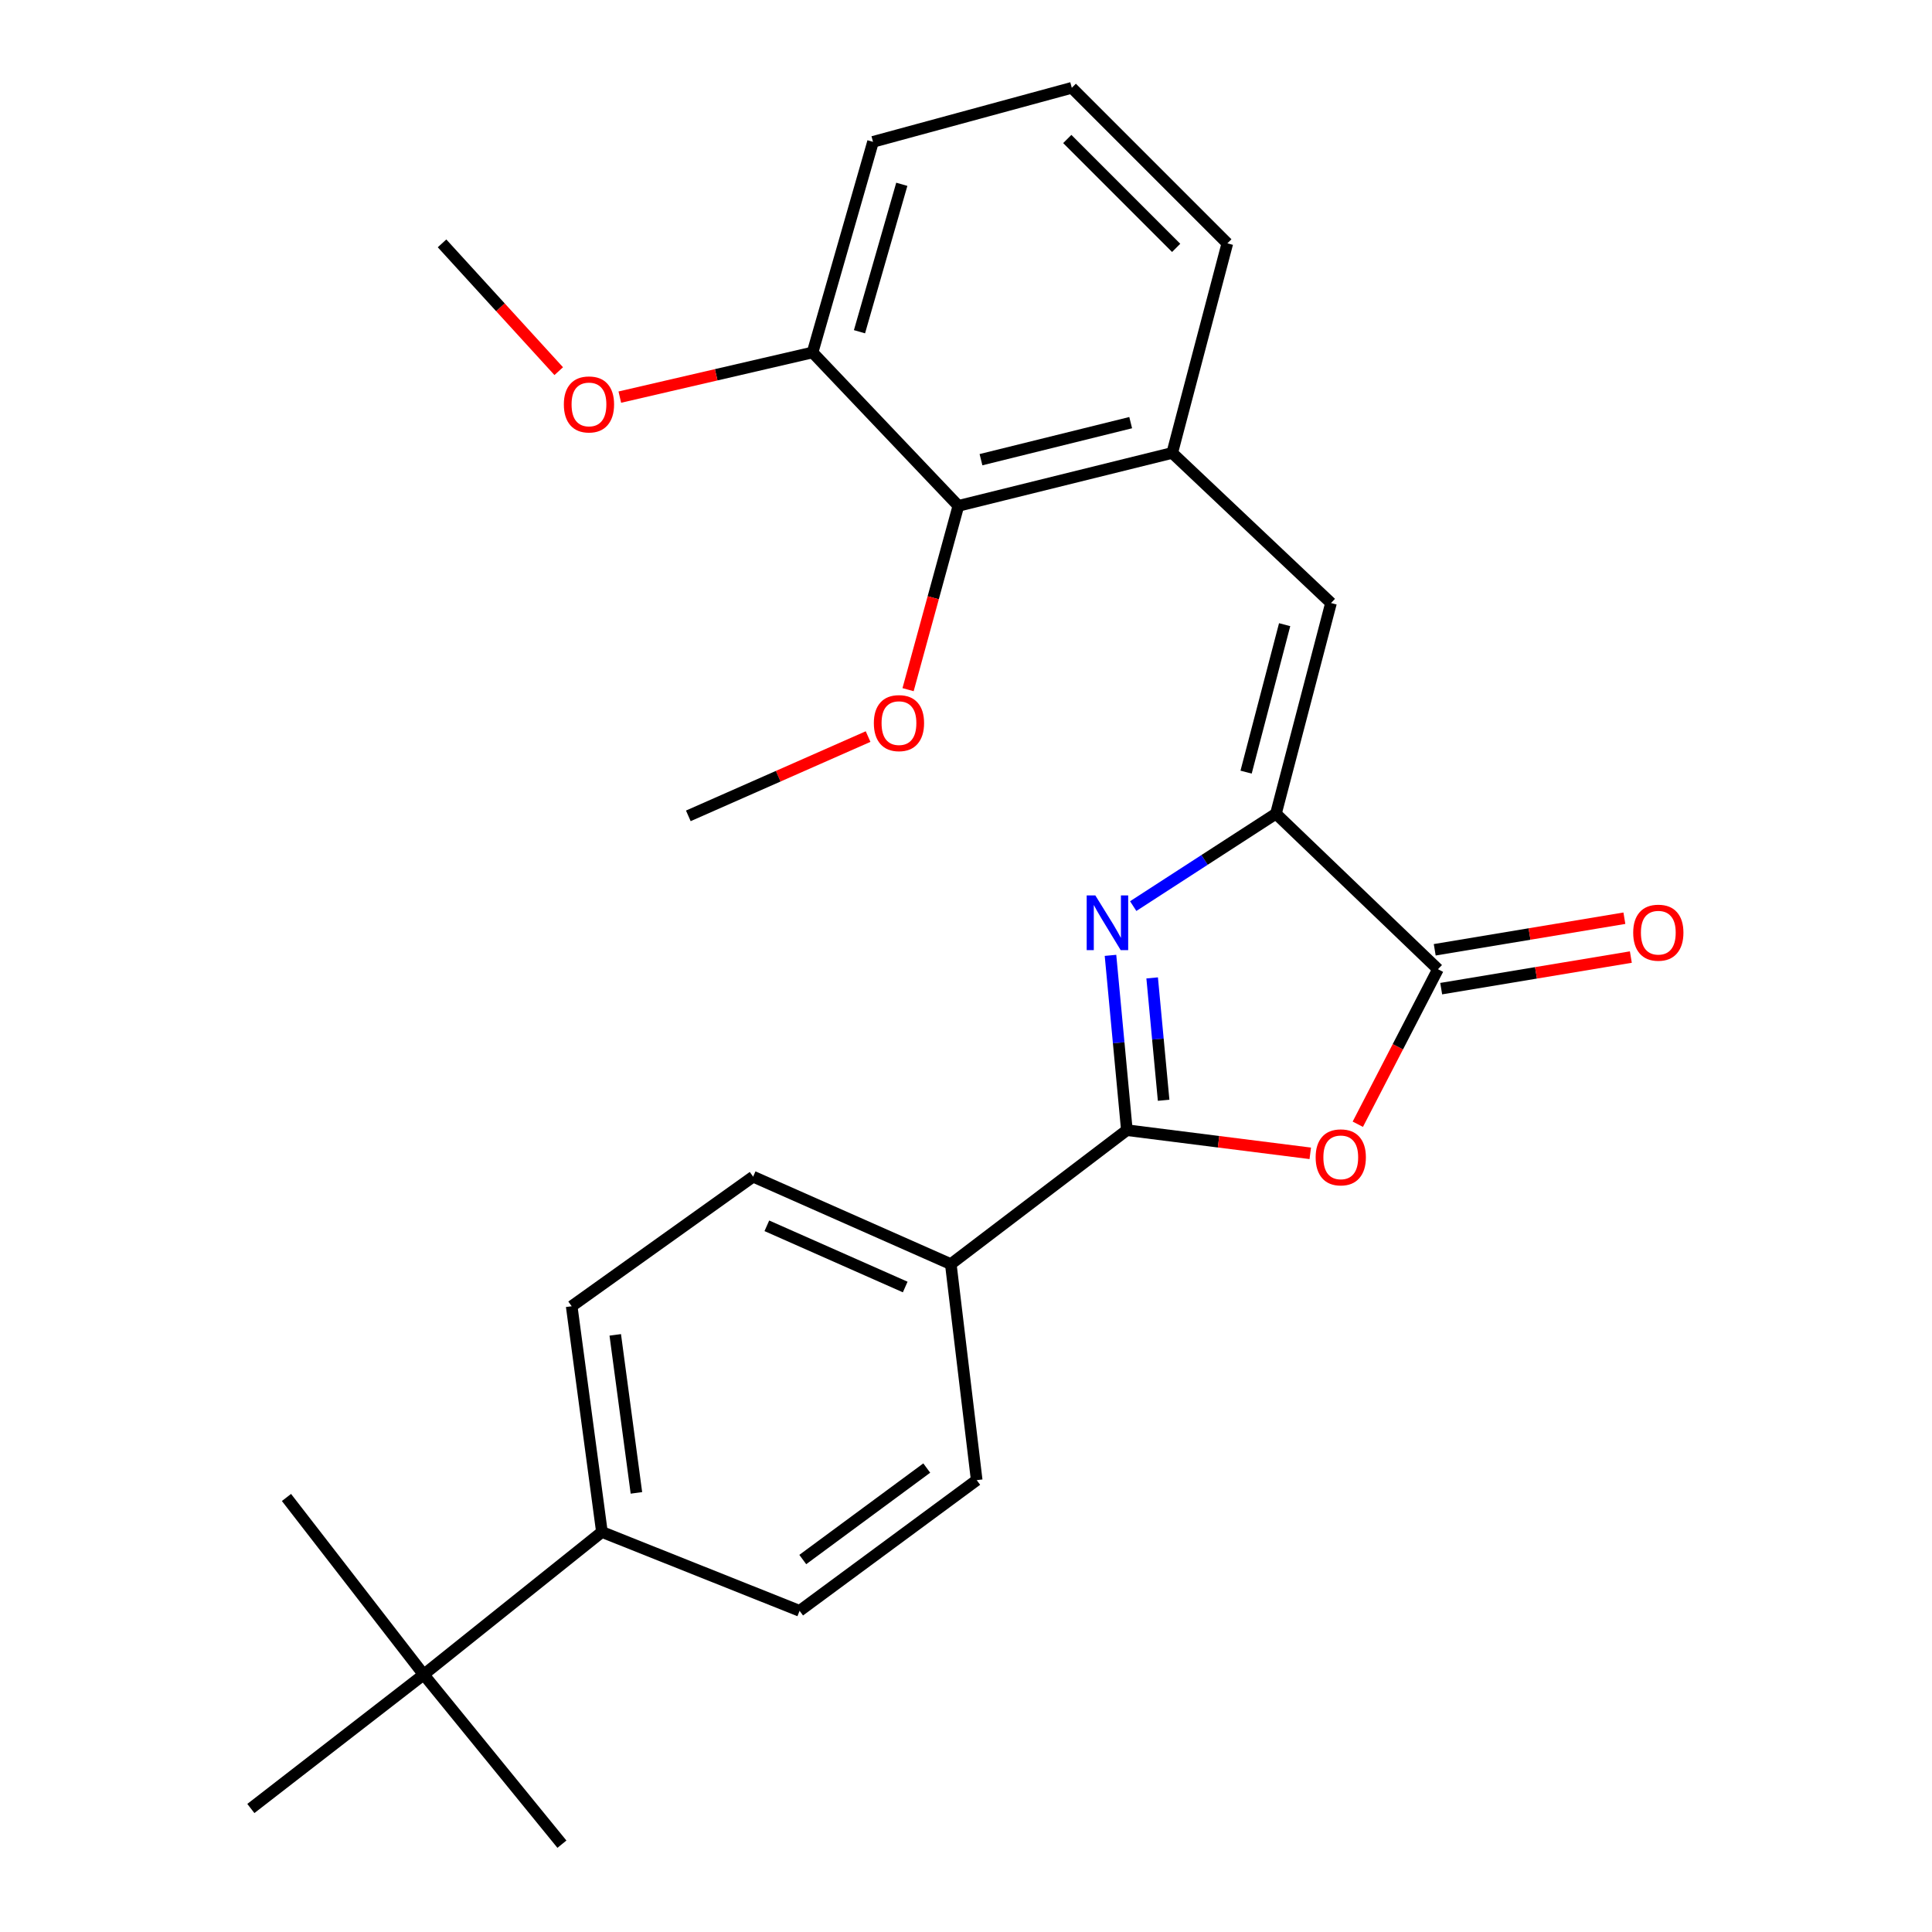 <?xml version='1.0' encoding='iso-8859-1'?>
<svg version='1.1' baseProfile='full'
              xmlns='http://www.w3.org/2000/svg'
                      xmlns:rdkit='http://www.rdkit.org/xml'
                      xmlns:xlink='http://www.w3.org/1999/xlink'
                  xml:space='preserve'
width='1000px' height='1000px' viewBox='0 0 1000 1000'>
<!-- END OF HEADER -->
<rect style='opacity:1.0;fill:#FFFFFF;stroke:none' width='1000' height='1000' x='0' y='0'> </rect>
<path class='bond-0' d='M 574.787,494.488 L 579.026,539.73' style='fill:none;fill-rule:evenodd;stroke:#0000FF;stroke-width:6px;stroke-linecap:butt;stroke-linejoin:miter;stroke-opacity:1' />
<path class='bond-0' d='M 579.026,539.73 L 583.265,584.972' style='fill:none;fill-rule:evenodd;stroke:#000000;stroke-width:6px;stroke-linecap:butt;stroke-linejoin:miter;stroke-opacity:1' />
<path class='bond-0' d='M 596.355,506.159 L 599.323,537.829' style='fill:none;fill-rule:evenodd;stroke:#0000FF;stroke-width:6px;stroke-linecap:butt;stroke-linejoin:miter;stroke-opacity:1' />
<path class='bond-0' d='M 599.323,537.829 L 602.29,569.498' style='fill:none;fill-rule:evenodd;stroke:#000000;stroke-width:6px;stroke-linecap:butt;stroke-linejoin:miter;stroke-opacity:1' />
<path class='bond-1' d='M 586.546,468.998 L 623.484,445.082' style='fill:none;fill-rule:evenodd;stroke:#0000FF;stroke-width:6px;stroke-linecap:butt;stroke-linejoin:miter;stroke-opacity:1' />
<path class='bond-1' d='M 623.484,445.082 L 660.423,421.166' style='fill:none;fill-rule:evenodd;stroke:#000000;stroke-width:6px;stroke-linecap:butt;stroke-linejoin:miter;stroke-opacity:1' />
<path class='bond-2' d='M 583.265,584.972 L 630.727,590.968' style='fill:none;fill-rule:evenodd;stroke:#000000;stroke-width:6px;stroke-linecap:butt;stroke-linejoin:miter;stroke-opacity:1' />
<path class='bond-2' d='M 630.727,590.968 L 678.19,596.964' style='fill:none;fill-rule:evenodd;stroke:#FF0000;stroke-width:6px;stroke-linecap:butt;stroke-linejoin:miter;stroke-opacity:1' />
<path class='bond-7' d='M 583.265,584.972 L 492.132,654.305' style='fill:none;fill-rule:evenodd;stroke:#000000;stroke-width:6px;stroke-linecap:butt;stroke-linejoin:miter;stroke-opacity:1' />
<path class='bond-3' d='M 660.423,421.166 L 744.286,501.665' style='fill:none;fill-rule:evenodd;stroke:#000000;stroke-width:6px;stroke-linecap:butt;stroke-linejoin:miter;stroke-opacity:1' />
<path class='bond-4' d='M 660.423,421.166 L 688.928,312.127' style='fill:none;fill-rule:evenodd;stroke:#000000;stroke-width:6px;stroke-linecap:butt;stroke-linejoin:miter;stroke-opacity:1' />
<path class='bond-4' d='M 644.976,399.654 L 664.93,323.327' style='fill:none;fill-rule:evenodd;stroke:#000000;stroke-width:6px;stroke-linecap:butt;stroke-linejoin:miter;stroke-opacity:1' />
<path class='bond-26' d='M 702.799,581.901 L 723.543,541.783' style='fill:none;fill-rule:evenodd;stroke:#FF0000;stroke-width:6px;stroke-linecap:butt;stroke-linejoin:miter;stroke-opacity:1' />
<path class='bond-26' d='M 723.543,541.783 L 744.286,501.665' style='fill:none;fill-rule:evenodd;stroke:#000000;stroke-width:6px;stroke-linecap:butt;stroke-linejoin:miter;stroke-opacity:1' />
<path class='bond-10' d='M 745.96,511.719 L 795.042,503.546' style='fill:none;fill-rule:evenodd;stroke:#000000;stroke-width:6px;stroke-linecap:butt;stroke-linejoin:miter;stroke-opacity:1' />
<path class='bond-10' d='M 795.042,503.546 L 844.125,495.373' style='fill:none;fill-rule:evenodd;stroke:#FF0000;stroke-width:6px;stroke-linecap:butt;stroke-linejoin:miter;stroke-opacity:1' />
<path class='bond-10' d='M 742.612,491.611 L 791.694,483.438' style='fill:none;fill-rule:evenodd;stroke:#000000;stroke-width:6px;stroke-linecap:butt;stroke-linejoin:miter;stroke-opacity:1' />
<path class='bond-10' d='M 791.694,483.438 L 840.776,475.264' style='fill:none;fill-rule:evenodd;stroke:#FF0000;stroke-width:6px;stroke-linecap:butt;stroke-linejoin:miter;stroke-opacity:1' />
<path class='bond-5' d='M 688.928,312.127 L 606.742,234.437' style='fill:none;fill-rule:evenodd;stroke:#000000;stroke-width:6px;stroke-linecap:butt;stroke-linejoin:miter;stroke-opacity:1' />
<path class='bond-6' d='M 606.742,234.437 L 496.05,261.832' style='fill:none;fill-rule:evenodd;stroke:#000000;stroke-width:6px;stroke-linecap:butt;stroke-linejoin:miter;stroke-opacity:1' />
<path class='bond-6' d='M 585.241,218.758 L 507.756,237.935' style='fill:none;fill-rule:evenodd;stroke:#000000;stroke-width:6px;stroke-linecap:butt;stroke-linejoin:miter;stroke-opacity:1' />
<path class='bond-18' d='M 606.742,234.437 L 635.27,125.965' style='fill:none;fill-rule:evenodd;stroke:#000000;stroke-width:6px;stroke-linecap:butt;stroke-linejoin:miter;stroke-opacity:1' />
<path class='bond-11' d='M 496.05,261.832 L 420.579,182.432' style='fill:none;fill-rule:evenodd;stroke:#000000;stroke-width:6px;stroke-linecap:butt;stroke-linejoin:miter;stroke-opacity:1' />
<path class='bond-16' d='M 496.05,261.832 L 483.034,309.4' style='fill:none;fill-rule:evenodd;stroke:#000000;stroke-width:6px;stroke-linecap:butt;stroke-linejoin:miter;stroke-opacity:1' />
<path class='bond-16' d='M 483.034,309.4 L 470.018,356.968' style='fill:none;fill-rule:evenodd;stroke:#FF0000;stroke-width:6px;stroke-linecap:butt;stroke-linejoin:miter;stroke-opacity:1' />
<path class='bond-12' d='M 492.132,654.305 L 505.541,766.118' style='fill:none;fill-rule:evenodd;stroke:#000000;stroke-width:6px;stroke-linecap:butt;stroke-linejoin:miter;stroke-opacity:1' />
<path class='bond-13' d='M 492.132,654.305 L 389.82,609.038' style='fill:none;fill-rule:evenodd;stroke:#000000;stroke-width:6px;stroke-linecap:butt;stroke-linejoin:miter;stroke-opacity:1' />
<path class='bond-13' d='M 468.537,666.157 L 396.919,634.47' style='fill:none;fill-rule:evenodd;stroke:#000000;stroke-width:6px;stroke-linecap:butt;stroke-linejoin:miter;stroke-opacity:1' />
<path class='bond-8' d='M 219.309,866.764 L 311.552,792.947' style='fill:none;fill-rule:evenodd;stroke:#000000;stroke-width:6px;stroke-linecap:butt;stroke-linejoin:miter;stroke-opacity:1' />
<path class='bond-20' d='M 219.309,866.764 L 148.278,775.087' style='fill:none;fill-rule:evenodd;stroke:#000000;stroke-width:6px;stroke-linecap:butt;stroke-linejoin:miter;stroke-opacity:1' />
<path class='bond-21' d='M 219.309,866.764 L 129.841,936.074' style='fill:none;fill-rule:evenodd;stroke:#000000;stroke-width:6px;stroke-linecap:butt;stroke-linejoin:miter;stroke-opacity:1' />
<path class='bond-22' d='M 219.309,866.764 L 290.85,954.545' style='fill:none;fill-rule:evenodd;stroke:#000000;stroke-width:6px;stroke-linecap:butt;stroke-linejoin:miter;stroke-opacity:1' />
<path class='bond-9' d='M 311.552,792.947 L 295.901,676.106' style='fill:none;fill-rule:evenodd;stroke:#000000;stroke-width:6px;stroke-linecap:butt;stroke-linejoin:miter;stroke-opacity:1' />
<path class='bond-9' d='M 329.41,772.714 L 318.454,690.925' style='fill:none;fill-rule:evenodd;stroke:#000000;stroke-width:6px;stroke-linecap:butt;stroke-linejoin:miter;stroke-opacity:1' />
<path class='bond-27' d='M 311.552,792.947 L 413.864,833.763' style='fill:none;fill-rule:evenodd;stroke:#000000;stroke-width:6px;stroke-linecap:butt;stroke-linejoin:miter;stroke-opacity:1' />
<path class='bond-17' d='M 420.579,182.432 L 370.699,193.991' style='fill:none;fill-rule:evenodd;stroke:#000000;stroke-width:6px;stroke-linecap:butt;stroke-linejoin:miter;stroke-opacity:1' />
<path class='bond-17' d='M 370.699,193.991 L 320.818,205.549' style='fill:none;fill-rule:evenodd;stroke:#FF0000;stroke-width:6px;stroke-linecap:butt;stroke-linejoin:miter;stroke-opacity:1' />
<path class='bond-28' d='M 420.579,182.432 L 451.871,73.416' style='fill:none;fill-rule:evenodd;stroke:#000000;stroke-width:6px;stroke-linecap:butt;stroke-linejoin:miter;stroke-opacity:1' />
<path class='bond-28' d='M 444.867,171.704 L 466.771,95.393' style='fill:none;fill-rule:evenodd;stroke:#000000;stroke-width:6px;stroke-linecap:butt;stroke-linejoin:miter;stroke-opacity:1' />
<path class='bond-15' d='M 505.541,766.118 L 413.864,833.763' style='fill:none;fill-rule:evenodd;stroke:#000000;stroke-width:6px;stroke-linecap:butt;stroke-linejoin:miter;stroke-opacity:1' />
<path class='bond-15' d='M 479.686,759.861 L 415.512,807.213' style='fill:none;fill-rule:evenodd;stroke:#000000;stroke-width:6px;stroke-linecap:butt;stroke-linejoin:miter;stroke-opacity:1' />
<path class='bond-14' d='M 389.82,609.038 L 295.901,676.106' style='fill:none;fill-rule:evenodd;stroke:#000000;stroke-width:6px;stroke-linecap:butt;stroke-linejoin:miter;stroke-opacity:1' />
<path class='bond-24' d='M 449.323,381.248 L 402.799,401.767' style='fill:none;fill-rule:evenodd;stroke:#FF0000;stroke-width:6px;stroke-linecap:butt;stroke-linejoin:miter;stroke-opacity:1' />
<path class='bond-24' d='M 402.799,401.767 L 356.275,422.287' style='fill:none;fill-rule:evenodd;stroke:#000000;stroke-width:6px;stroke-linecap:butt;stroke-linejoin:miter;stroke-opacity:1' />
<path class='bond-25' d='M 289.198,192.11 L 258.999,159.038' style='fill:none;fill-rule:evenodd;stroke:#FF0000;stroke-width:6px;stroke-linecap:butt;stroke-linejoin:miter;stroke-opacity:1' />
<path class='bond-25' d='M 258.999,159.038 L 228.8,125.965' style='fill:none;fill-rule:evenodd;stroke:#000000;stroke-width:6px;stroke-linecap:butt;stroke-linejoin:miter;stroke-opacity:1' />
<path class='bond-19' d='M 635.27,125.965 L 554.76,45.455' style='fill:none;fill-rule:evenodd;stroke:#000000;stroke-width:6px;stroke-linecap:butt;stroke-linejoin:miter;stroke-opacity:1' />
<path class='bond-19' d='M 608.779,128.303 L 552.422,71.946' style='fill:none;fill-rule:evenodd;stroke:#000000;stroke-width:6px;stroke-linecap:butt;stroke-linejoin:miter;stroke-opacity:1' />
<path class='bond-23' d='M 554.76,45.455 L 451.871,73.416' style='fill:none;fill-rule:evenodd;stroke:#000000;stroke-width:6px;stroke-linecap:butt;stroke-linejoin:miter;stroke-opacity:1' />
<path  class='atom-0' d='M 566.948 463.473
L 576.228 478.473
Q 577.148 479.953, 578.628 482.633
Q 580.108 485.313, 580.188 485.473
L 580.188 463.473
L 583.948 463.473
L 583.948 491.793
L 580.068 491.793
L 570.108 475.393
Q 568.948 473.473, 567.708 471.273
Q 566.508 469.073, 566.148 468.393
L 566.148 491.793
L 562.468 491.793
L 562.468 463.473
L 566.948 463.473
' fill='#0000FF'/>
<path  class='atom-3' d='M 680.979 599.039
Q 680.979 592.239, 684.339 588.439
Q 687.699 584.639, 693.979 584.639
Q 700.259 584.639, 703.619 588.439
Q 706.979 592.239, 706.979 599.039
Q 706.979 605.919, 703.579 609.839
Q 700.179 613.719, 693.979 613.719
Q 687.739 613.719, 684.339 609.839
Q 680.979 605.959, 680.979 599.039
M 693.979 610.519
Q 698.299 610.519, 700.619 607.639
Q 702.979 604.719, 702.979 599.039
Q 702.979 593.479, 700.619 590.679
Q 698.299 587.839, 693.979 587.839
Q 689.659 587.839, 687.299 590.639
Q 684.979 593.439, 684.979 599.039
Q 684.979 604.759, 687.299 607.639
Q 689.659 610.519, 693.979 610.519
' fill='#FF0000'/>
<path  class='atom-11' d='M 845.341 482.753
Q 845.341 475.953, 848.701 472.153
Q 852.061 468.353, 858.341 468.353
Q 864.621 468.353, 867.981 472.153
Q 871.341 475.953, 871.341 482.753
Q 871.341 489.633, 867.941 493.553
Q 864.541 497.433, 858.341 497.433
Q 852.101 497.433, 848.701 493.553
Q 845.341 489.673, 845.341 482.753
M 858.341 494.233
Q 862.661 494.233, 864.981 491.353
Q 867.341 488.433, 867.341 482.753
Q 867.341 477.193, 864.981 474.393
Q 862.661 471.553, 858.341 471.553
Q 854.021 471.553, 851.661 474.353
Q 849.341 477.153, 849.341 482.753
Q 849.341 488.473, 851.661 491.353
Q 854.021 494.233, 858.341 494.233
' fill='#FF0000'/>
<path  class='atom-17' d='M 452.302 374.28
Q 452.302 367.48, 455.662 363.68
Q 459.022 359.88, 465.302 359.88
Q 471.582 359.88, 474.942 363.68
Q 478.302 367.48, 478.302 374.28
Q 478.302 381.16, 474.902 385.08
Q 471.502 388.96, 465.302 388.96
Q 459.062 388.96, 455.662 385.08
Q 452.302 381.2, 452.302 374.28
M 465.302 385.76
Q 469.622 385.76, 471.942 382.88
Q 474.302 379.96, 474.302 374.28
Q 474.302 368.72, 471.942 365.92
Q 469.622 363.08, 465.302 363.08
Q 460.982 363.08, 458.622 365.88
Q 456.302 368.68, 456.302 374.28
Q 456.302 380, 458.622 382.88
Q 460.982 385.76, 465.302 385.76
' fill='#FF0000'/>
<path  class='atom-18' d='M 291.848 209.33
Q 291.848 202.53, 295.208 198.73
Q 298.568 194.93, 304.848 194.93
Q 311.128 194.93, 314.488 198.73
Q 317.848 202.53, 317.848 209.33
Q 317.848 216.21, 314.448 220.13
Q 311.048 224.01, 304.848 224.01
Q 298.608 224.01, 295.208 220.13
Q 291.848 216.25, 291.848 209.33
M 304.848 220.81
Q 309.168 220.81, 311.488 217.93
Q 313.848 215.01, 313.848 209.33
Q 313.848 203.77, 311.488 200.97
Q 309.168 198.13, 304.848 198.13
Q 300.528 198.13, 298.168 200.93
Q 295.848 203.73, 295.848 209.33
Q 295.848 215.05, 298.168 217.93
Q 300.528 220.81, 304.848 220.81
' fill='#FF0000'/>
</svg>
